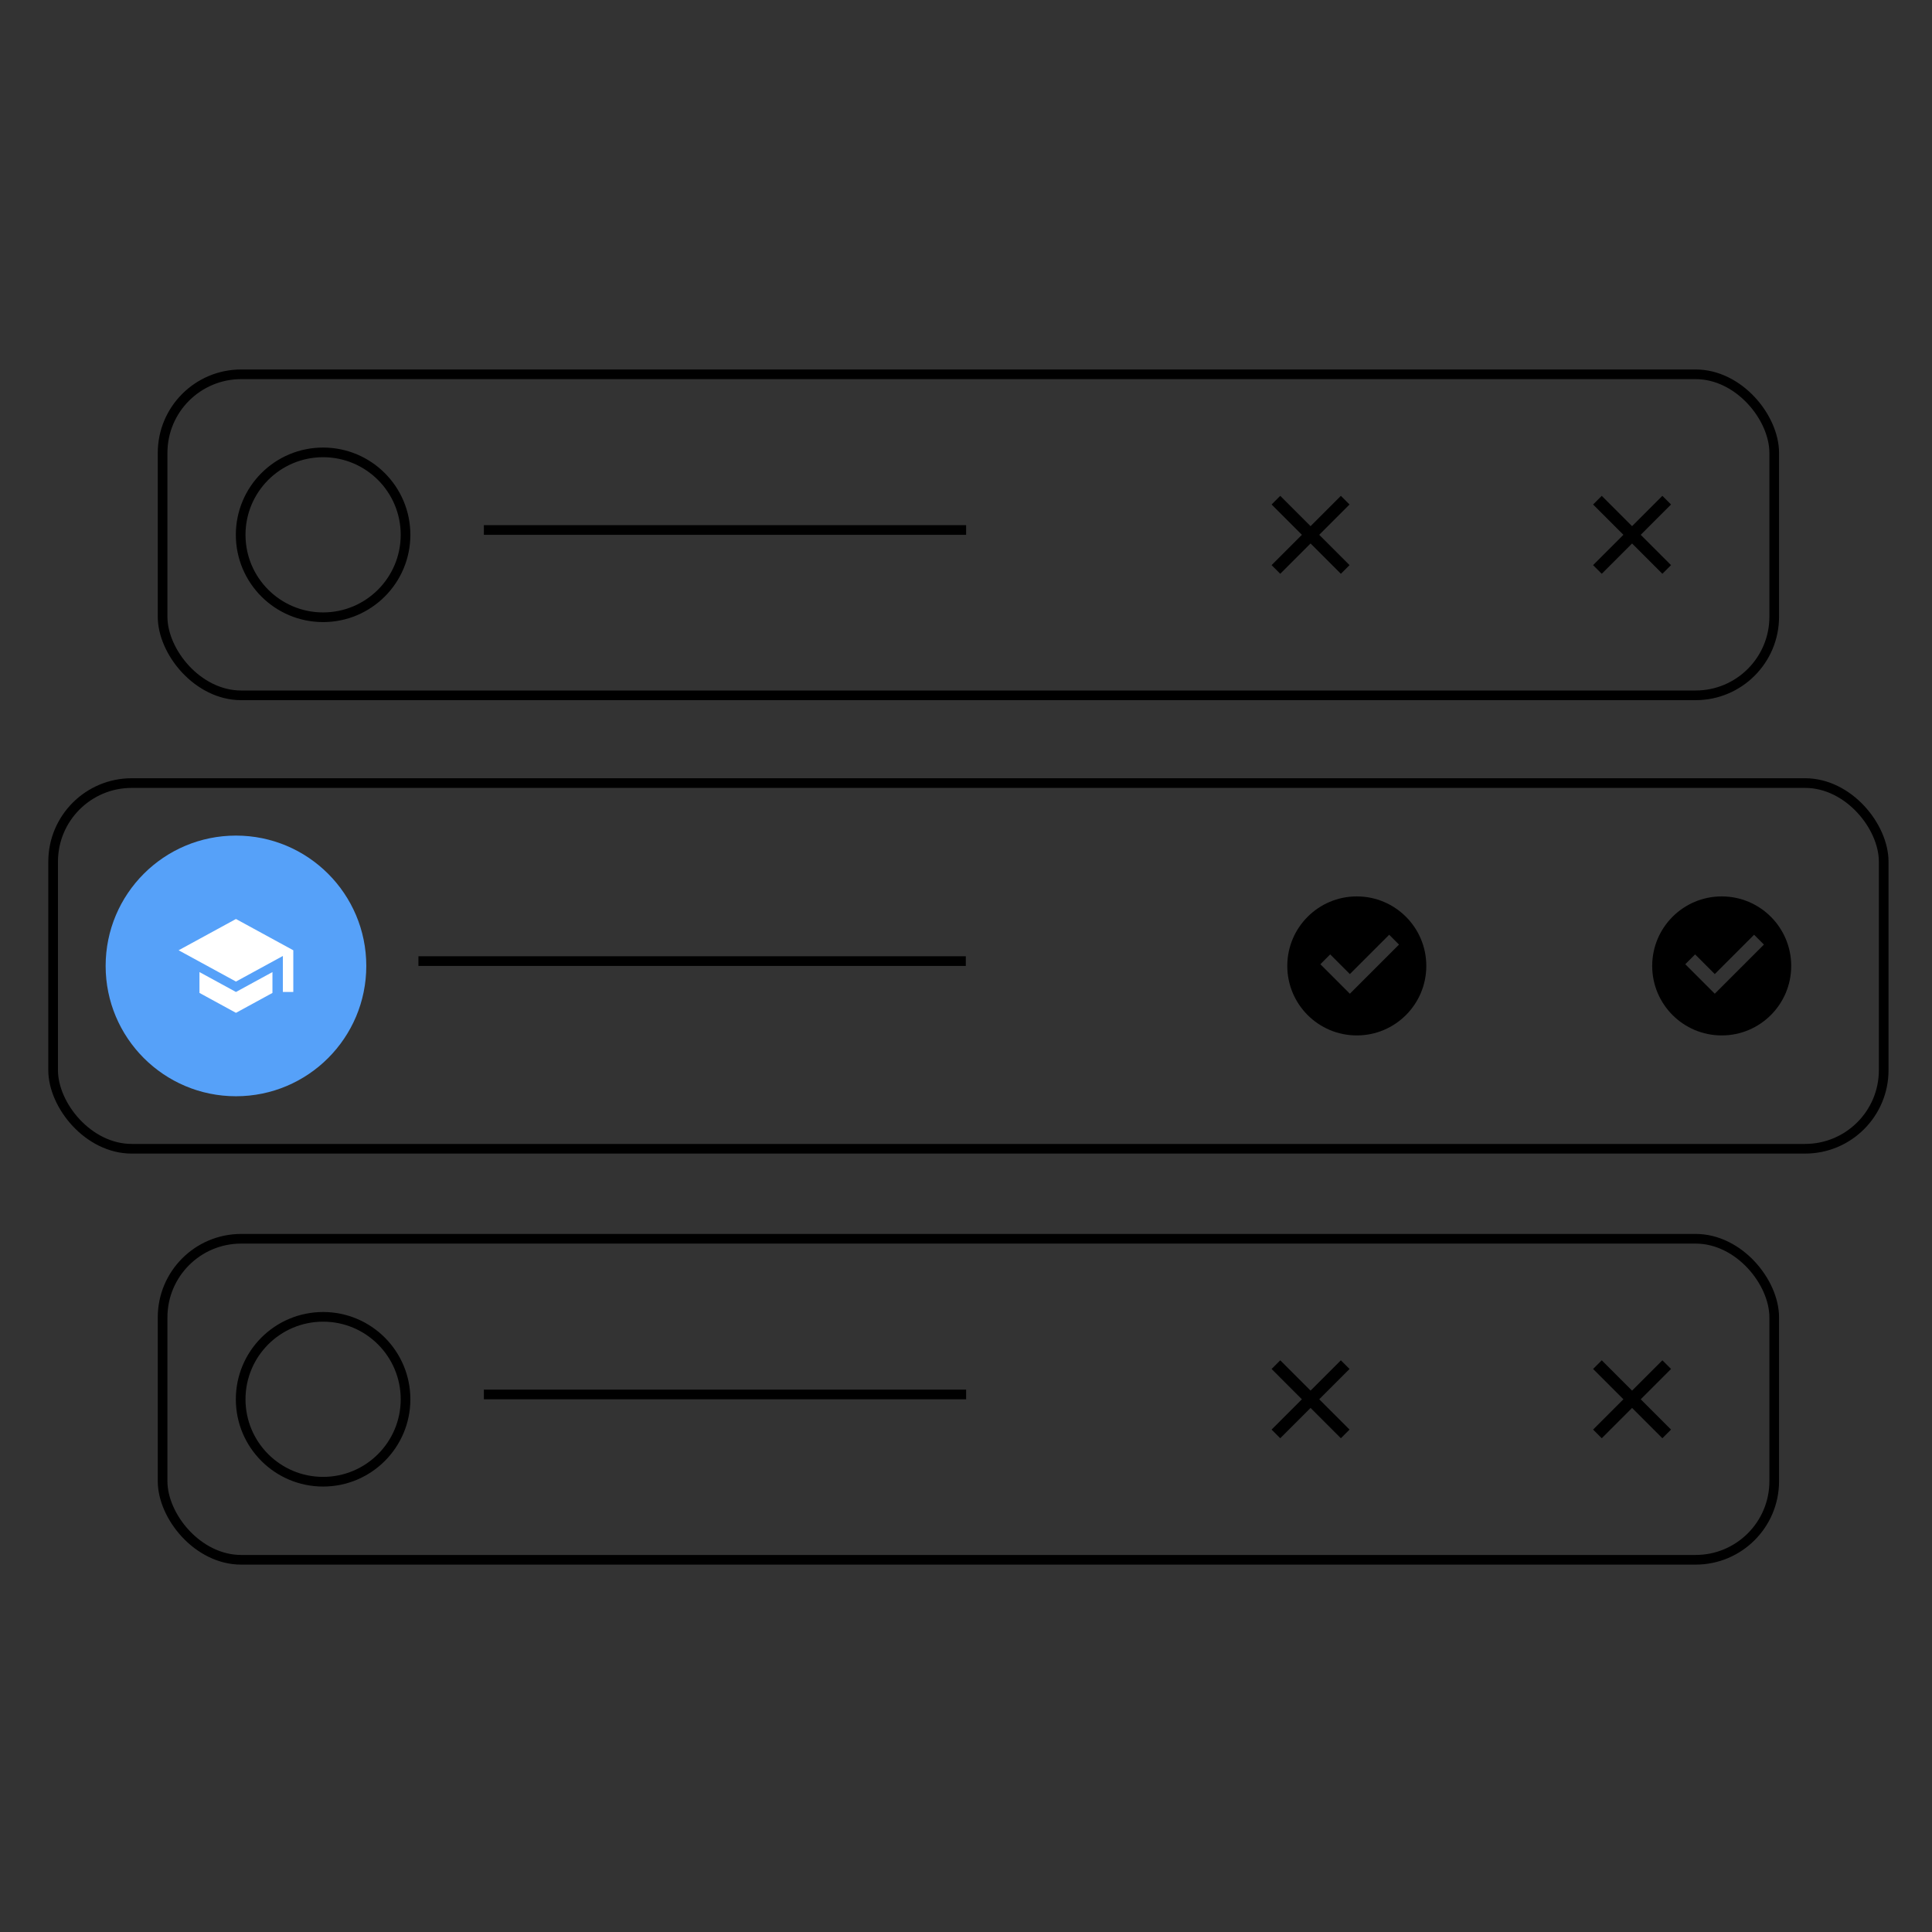 <svg xmlns="http://www.w3.org/2000/svg" width="400" height="400" viewBox="0 0 400 400" fill="none"><rect x="0" y="0" width="400" height="400" fill="#333333" stroke="none"/><path d="M48.854 226.966C63.756 226.966 75.837 214.885 75.837 199.983C75.837 185.08 63.756 173 48.854 173C33.952 173 21.871 185.08 21.871 199.983C21.871 214.885 33.952 226.966 48.854 226.966Z" fill="#56A1F9"></path><rect x="11" y="162.127" width="379" height="75.711" rx="16.269" stroke="black" stroke-width="2"></rect><path d="M41.298 201.256V205.574L48.853 209.697L56.408 205.574V201.256L48.853 205.379L41.298 201.256ZM48.853 190.269L36.98 196.745L48.853 203.221L58.567 197.921V205.379H60.725V196.745L48.853 190.269Z" fill="white"></path><line x1="86.633" y1="198.983" x2="199.961" y2="198.983" stroke="black" stroke-width="2"></line><g clip-path="url(#clip0_9227_4972)"><path d="M280.91 214.374C272.962 214.374 266.52 207.931 266.52 199.983C266.52 192.035 272.962 185.592 280.91 185.592C288.859 185.592 295.301 192.035 295.301 199.983C295.301 207.931 288.859 214.374 280.91 214.374ZM279.476 205.739L289.65 195.564L287.615 193.529L279.476 201.67L275.404 197.598L273.37 199.633L279.476 205.739Z" fill="black"></path></g><g clip-path="url(#clip1_9227_4972)"><path d="M356.461 214.374C348.513 214.374 342.07 207.931 342.07 199.983C342.07 192.035 348.513 185.592 356.461 185.592C364.409 185.592 370.852 192.035 370.852 199.983C370.852 207.931 364.409 214.374 356.461 214.374ZM355.026 205.739L365.201 195.564L363.166 193.529L355.026 201.67L350.955 197.598L348.92 199.633L355.026 205.739Z" fill="black"></path></g><path d="M83.962 110.728C83.962 120.154 76.321 127.795 66.895 127.795C57.469 127.795 49.828 120.154 49.828 110.728C49.828 101.302 57.469 93.661 66.895 93.661C76.321 93.661 83.962 101.302 83.962 110.728Z" stroke="black" stroke-width="2"></path><rect x="33.664" y="77.496" width="333.669" height="66.465" rx="16.269" stroke="black" stroke-width="2"></rect><line x1="100.18" y1="109.728" x2="200.024" y2="109.728" stroke="black" stroke-width="2"></line><g clip-path="url(#clip2_9227_4972)"><path d="M271.338 108.936L277.614 102.66L279.407 104.452L273.131 110.728L279.407 117.004L277.614 118.797L271.338 112.521L265.062 118.797L263.27 117.004L269.545 110.728L263.27 104.452L265.062 102.66L271.338 108.936Z" fill="black"></path></g><g clip-path="url(#clip3_9227_4972)"><path d="M337.901 108.935L344.177 102.659L345.969 104.452L339.694 110.728L345.969 117.004L344.177 118.797L337.901 112.521L331.625 118.797L329.832 117.004L336.108 110.728L329.832 104.452L331.625 102.659L337.901 108.935Z" fill="black"></path></g><path d="M83.962 289.706C83.962 299.132 76.321 306.773 66.895 306.773C57.469 306.773 49.828 299.132 49.828 289.706C49.828 280.28 57.469 272.638 66.895 272.638C76.321 272.638 83.962 280.28 83.962 289.706Z" stroke="black" stroke-width="2"></path><rect x="33.664" y="256.473" width="333.669" height="66.465" rx="16.269" stroke="black" stroke-width="2"></rect><line x1="100.18" y1="288.705" x2="200.024" y2="288.705" stroke="black" stroke-width="2"></line><g clip-path="url(#clip4_9227_4972)"><path d="M271.338 287.913L277.614 281.637L279.407 283.43L273.131 289.706L279.407 295.982L277.614 297.774L271.338 291.498L265.062 297.774L263.27 295.982L269.545 289.706L263.27 283.43L265.062 281.637L271.338 287.913Z" fill="black"></path></g><g clip-path="url(#clip5_9227_4972)"><path d="M337.901 287.913L344.177 281.637L345.969 283.429L339.694 289.705L345.969 295.981L344.177 297.774L337.901 291.498L331.625 297.774L329.832 295.981L336.108 289.705L329.832 283.429L331.625 281.637L337.901 287.913Z" fill="black"></path></g><defs><clipPath id="clip0_9227_4972"><rect width="34.538" height="34.538" fill="white" transform="translate(263.641 182.714)"></rect></clipPath><clipPath id="clip1_9227_4972"><rect width="34.538" height="34.538" fill="white" transform="translate(339.191 182.714)"></rect></clipPath><clipPath id="clip2_9227_4972"><rect width="30.429" height="30.429" fill="white" transform="translate(256.125 95.513)"></rect></clipPath><clipPath id="clip3_9227_4972"><rect width="30.429" height="30.429" fill="white" transform="translate(322.688 95.513)"></rect></clipPath><clipPath id="clip4_9227_4972"><rect width="30.429" height="30.429" fill="white" transform="translate(256.125 274.491)"></rect></clipPath><clipPath id="clip5_9227_4972"><rect width="30.429" height="30.429" fill="white" transform="translate(322.688 274.491)"></rect></clipPath></defs></svg>